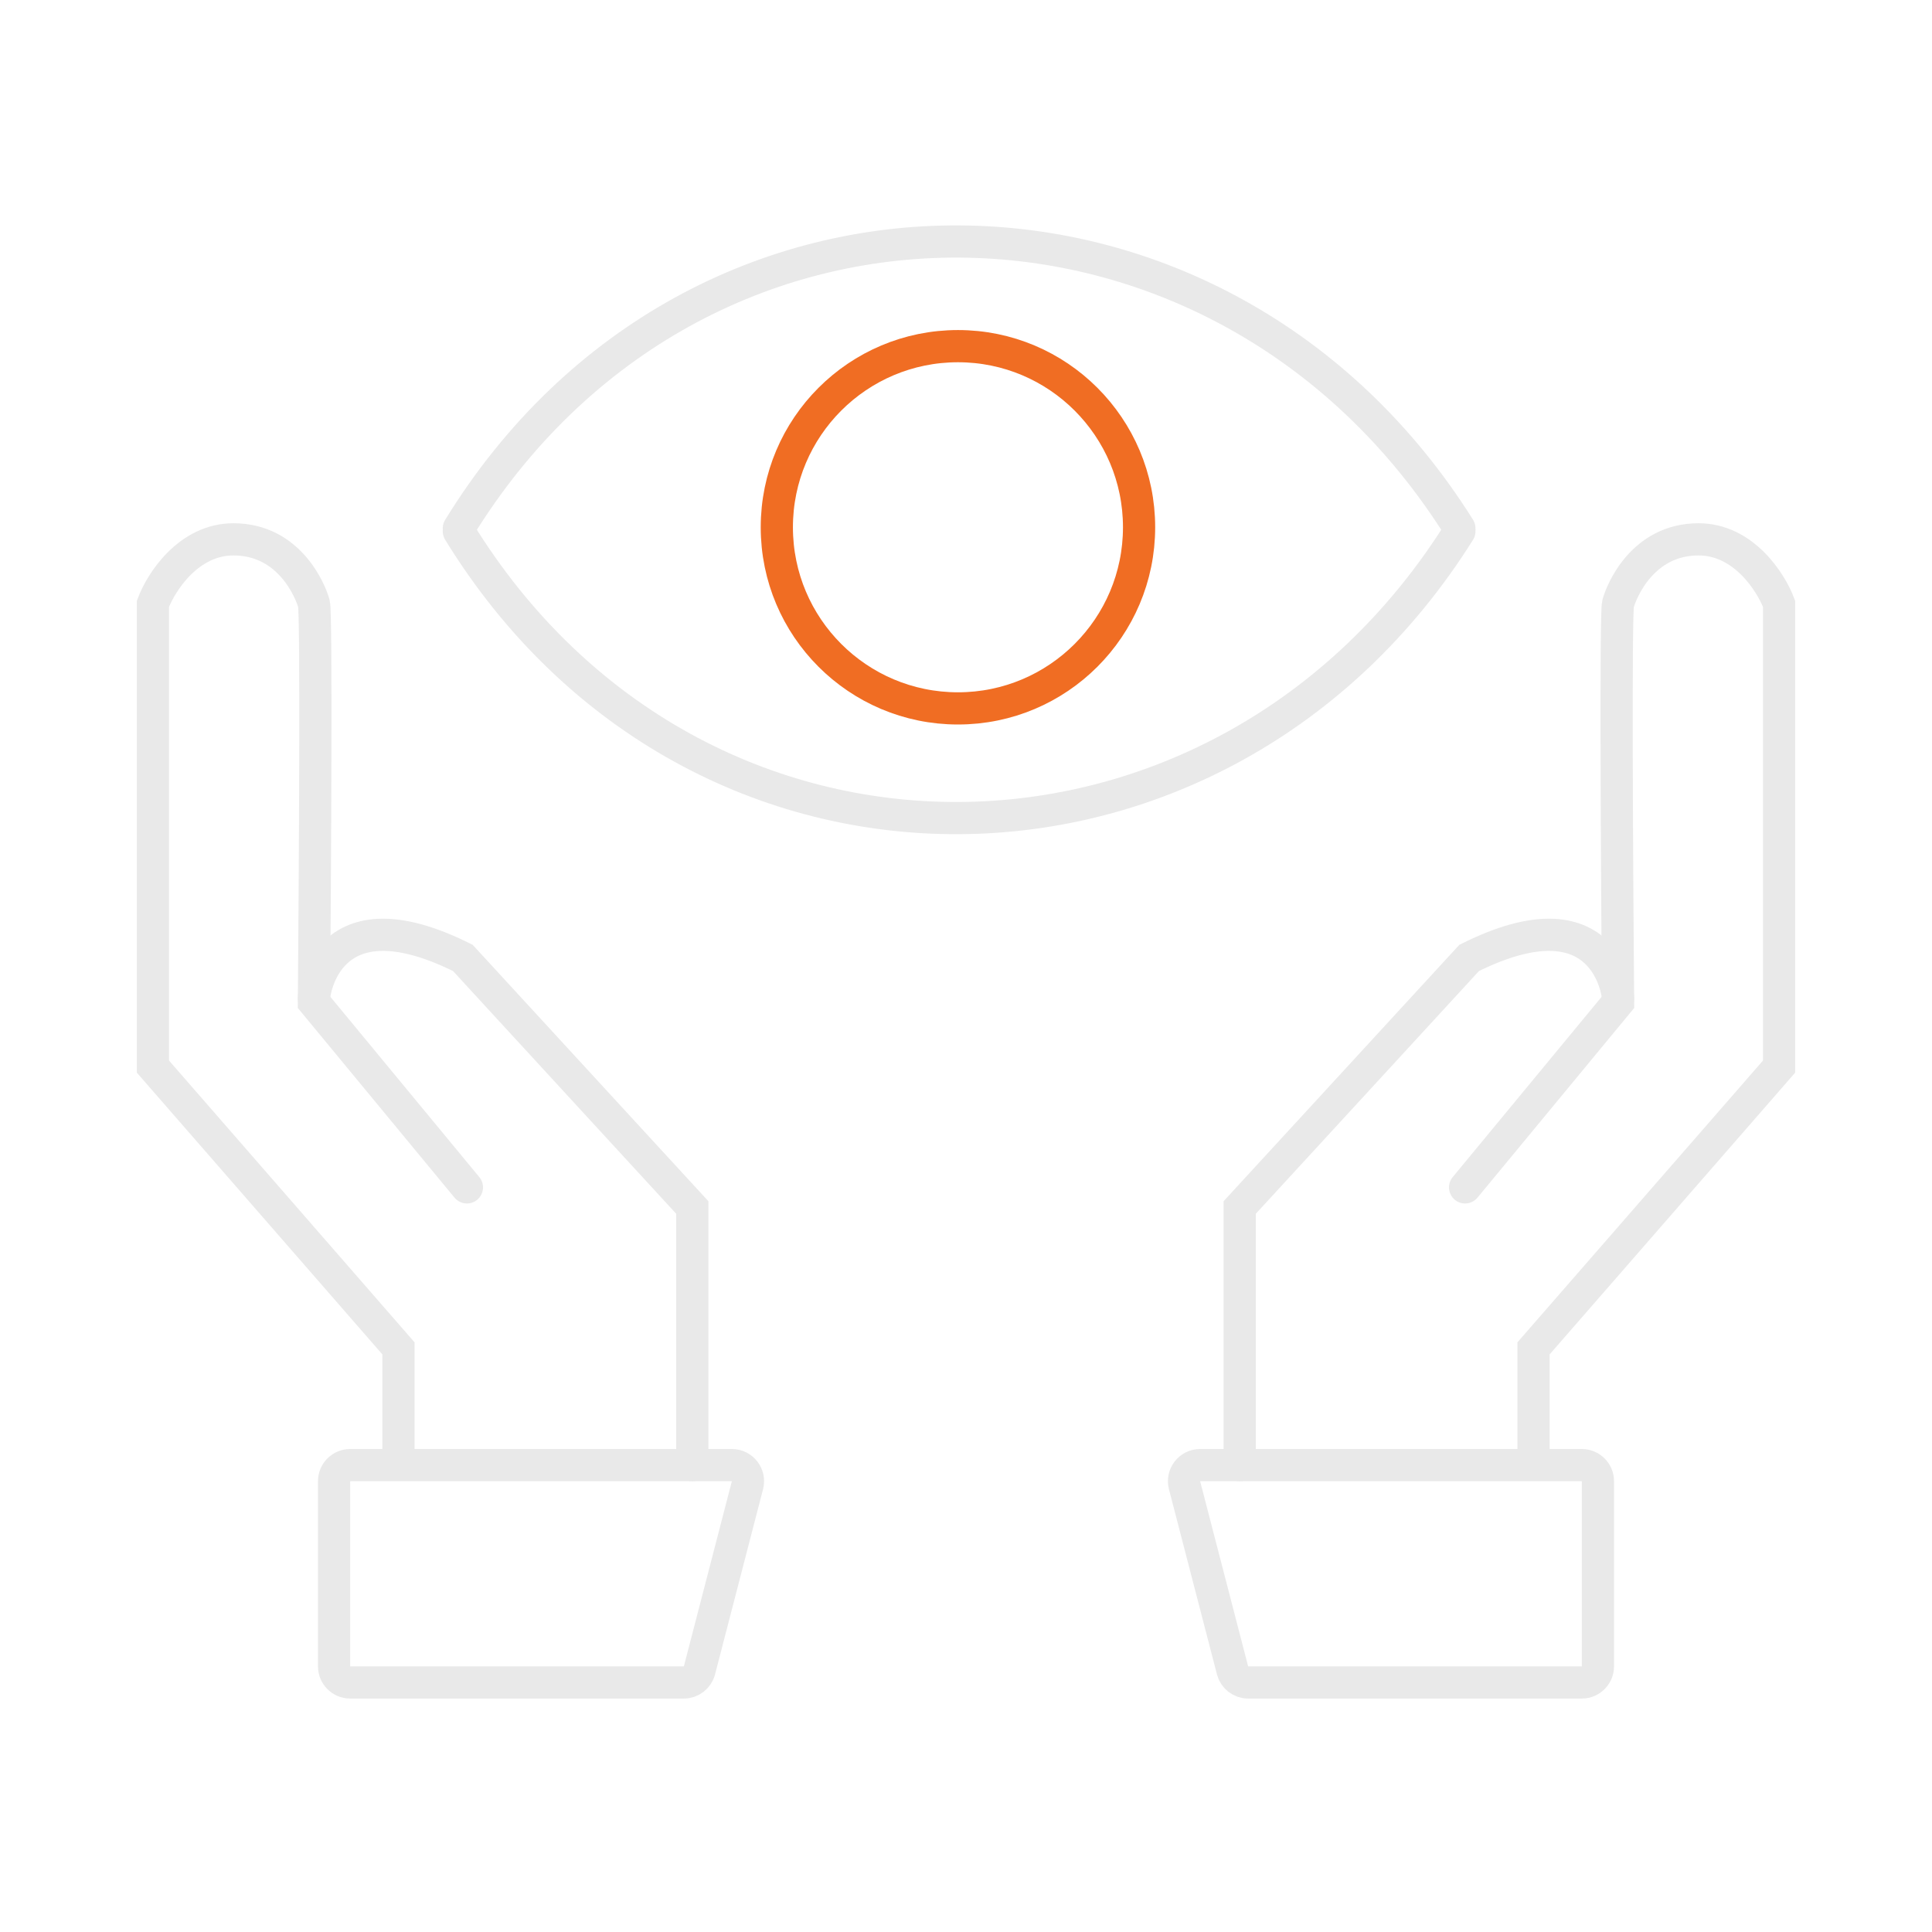 <svg width="240" height="240" viewBox="0 0 240 240" fill="none" xmlns="http://www.w3.org/2000/svg">
<path d="M57 66C86.5 114 151.789 113 181.289 66" stroke="#E9E9E9" stroke-width="4" stroke-linecap="round"/>
<path d="M57 65.626C86.5 17.626 151.789 18.626 181.289 65.626" stroke="#E9E9E9" stroke-width="4" stroke-linecap="round"/>
<circle cx="119" cy="65.5" r="22.5" stroke="#F06D23" stroke-width="4"/>
<path d="M49.5 180.8C49.5 180 49.5 172.167 49.5 167.5L19 132.5V75C20 72.333 23.4 67 29 67C36 67 38.598 73.5 39 75C39.322 76.2 39.134 108.5 39 124.5L58 147.5" stroke="#E9E9E9" stroke-width="4" stroke-linecap="round"/>
<path d="M39 124C39 123.5 40.5 110.5 57.5 119L86 150V182" stroke="#E9E9E9" stroke-width="4" stroke-linecap="round"/>
<path d="M41.5 184C41.5 182.895 42.395 182 43.5 182H90.915C92.224 182 93.18 183.235 92.851 184.502L86.888 207.502C86.66 208.384 85.864 209 84.952 209H43.5C42.395 209 41.5 208.105 41.5 207V184Z" stroke="#E9E9E9" stroke-width="4"/>
<path d="M190.5 181C190.5 180.2 190.5 172.167 190.5 167.5L221 132.5V75C220 72.333 216.6 67 211 67C204 67 201.402 73.5 201 75C200.678 76.2 200.866 108.5 201 124.5L182 147.5" stroke="#E9E9E9" stroke-width="4" stroke-linecap="round"/>
<path d="M201 124C201 123.5 199.5 110.5 182.5 119L154 150V182" stroke="#E9E9E9" stroke-width="4" stroke-linecap="round"/>
<path d="M198.5 184C198.5 182.895 197.605 182 196.5 182H149.085C147.776 182 146.82 183.235 147.149 184.502L153.112 207.502C153.34 208.384 154.136 209 155.048 209H196.5C197.605 209 198.5 208.105 198.5 207V184Z" stroke="#E9E9E9" stroke-width="4"/>
</svg>
